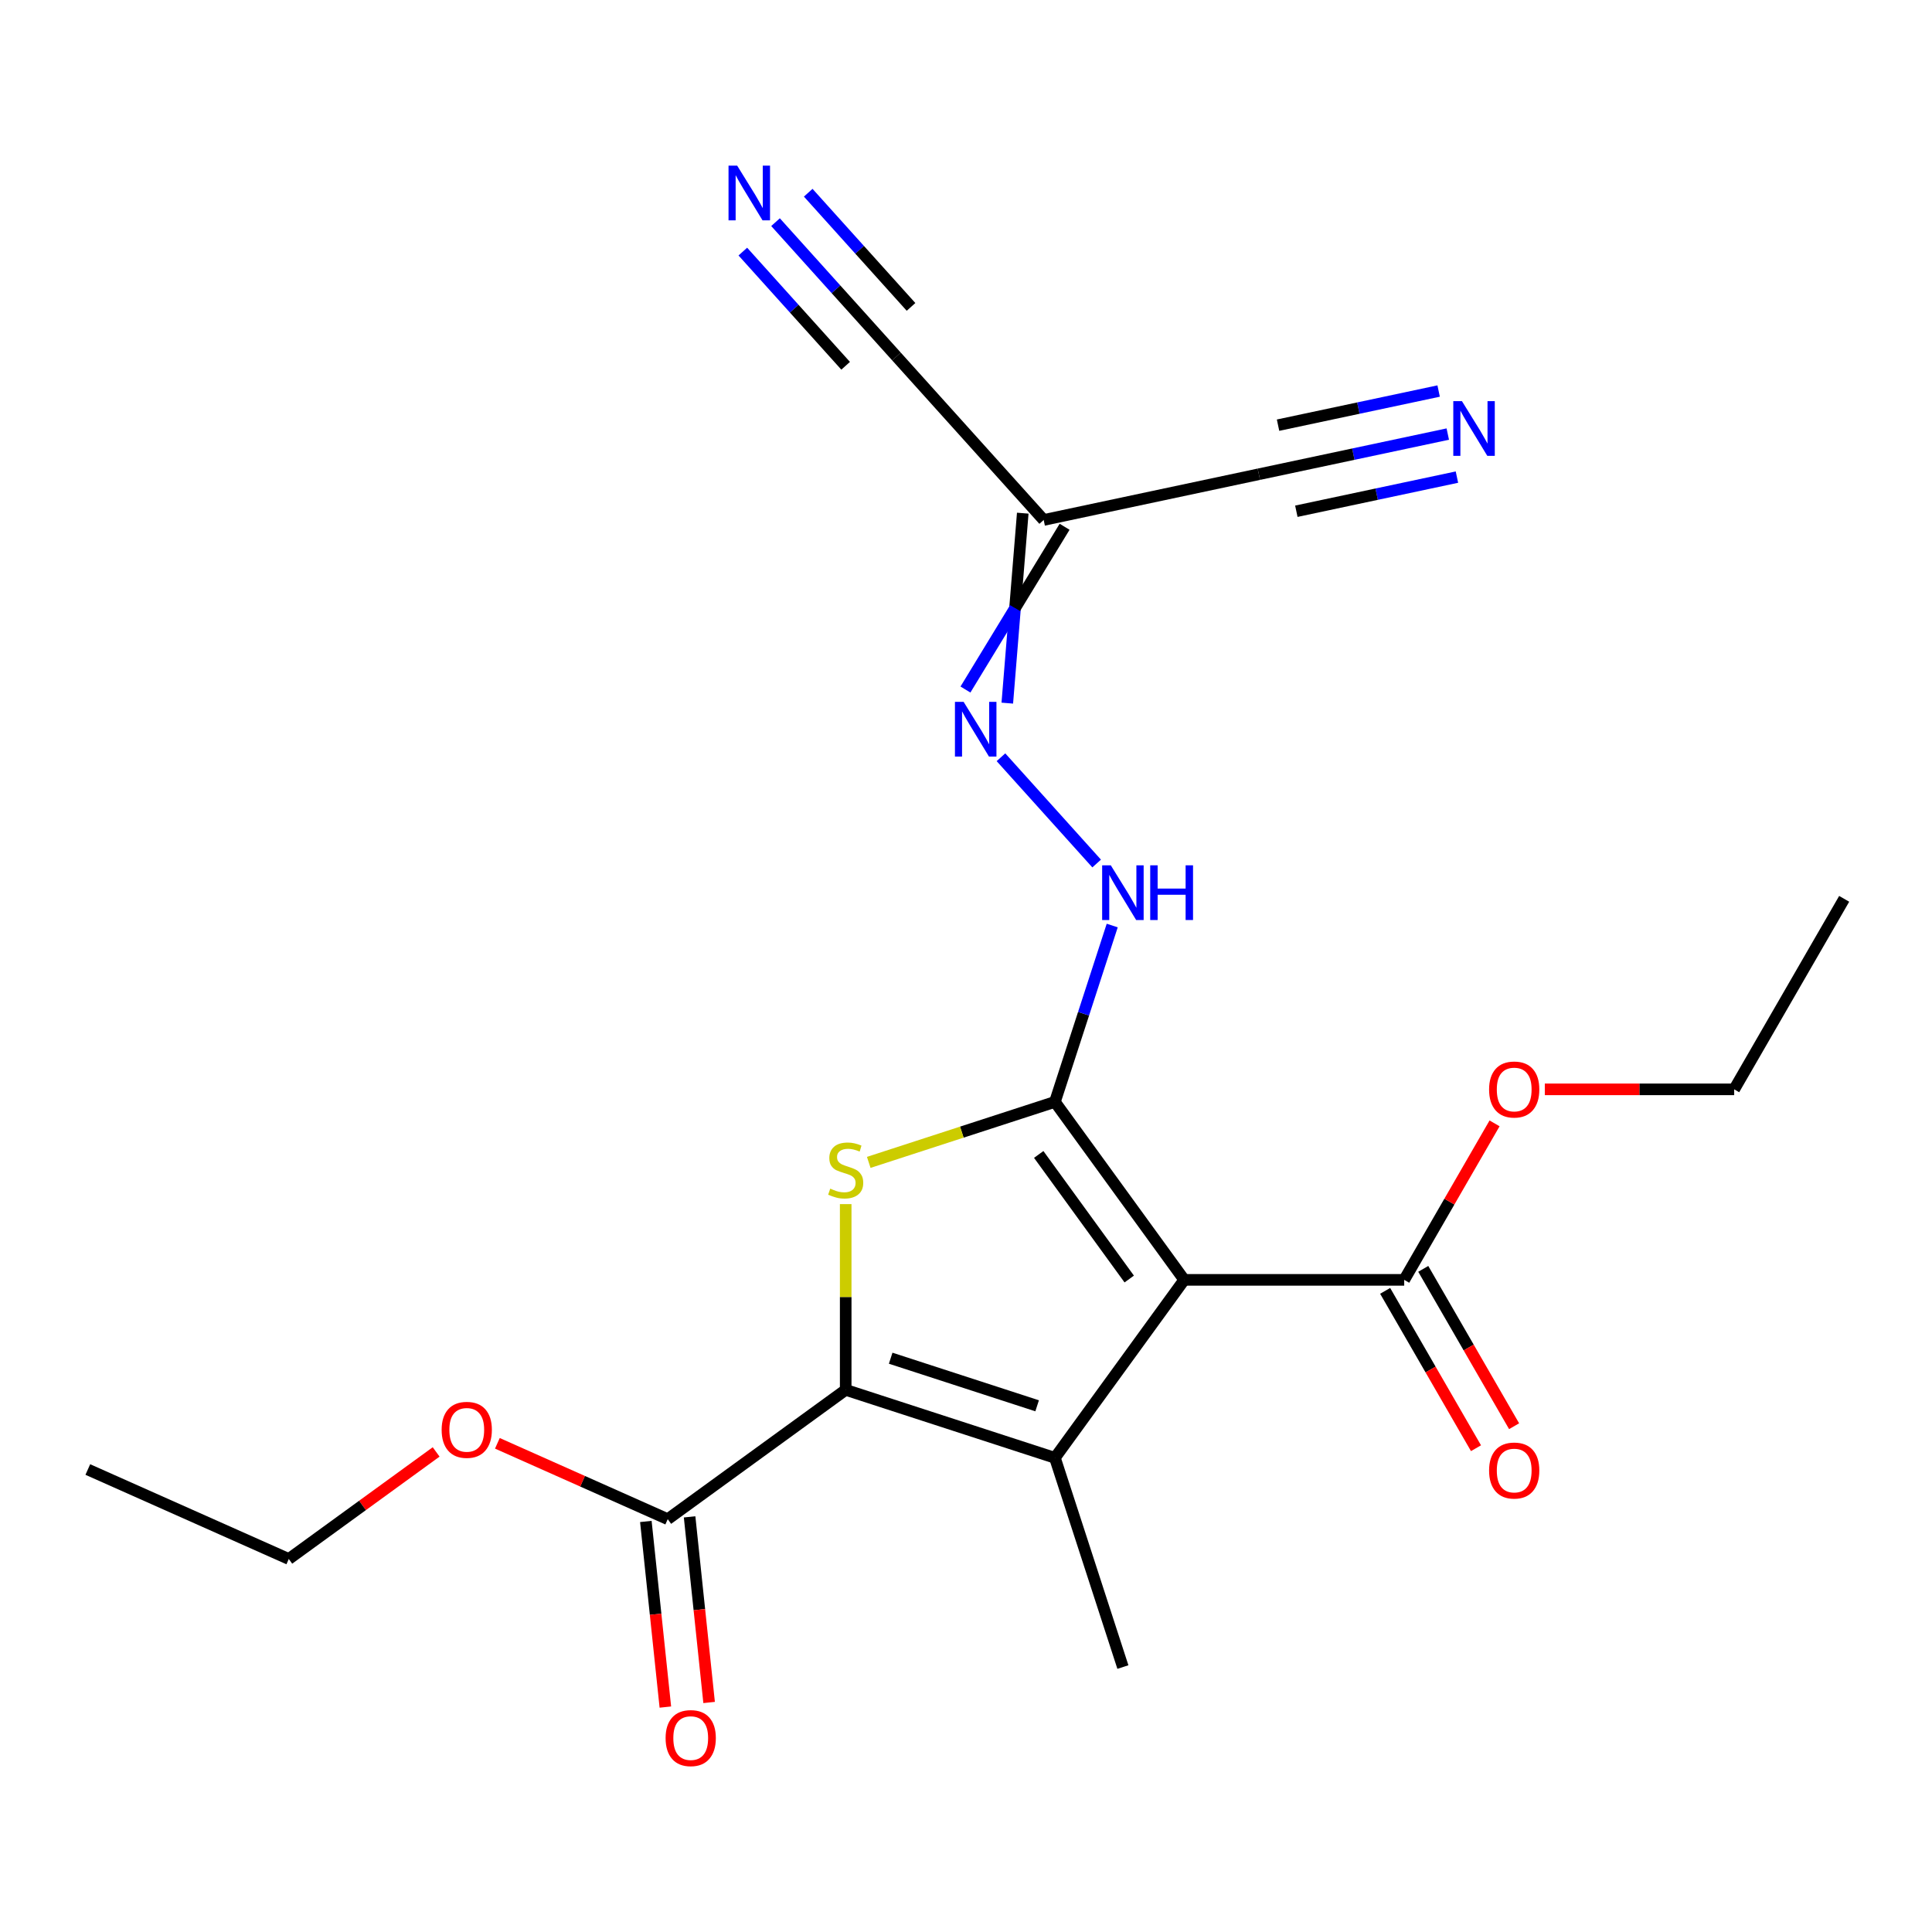 <?xml version='1.0' encoding='iso-8859-1'?>
<svg version='1.1' baseProfile='full'
              xmlns='http://www.w3.org/2000/svg'
                      xmlns:rdkit='http://www.rdkit.org/xml'
                      xmlns:xlink='http://www.w3.org/1999/xlink'
                  xml:space='preserve'
width='1000px' height='1000px' viewBox='0 0 1000 1000'>
<!-- END OF HEADER -->
<rect style='opacity:1.0;fill:#FFFFFF;stroke:none' width='1000' height='1000' x='0' y='0'> </rect>
<path class='bond-0' d='M 612.952,662.454 L 546.024,570.336' style='fill:none;fill-rule:evenodd;stroke:#000000;stroke-width:6px;stroke-linecap:butt;stroke-linejoin:miter;stroke-opacity:1' />
<path class='bond-0' d='M 584.489,662.022 L 537.639,597.539' style='fill:none;fill-rule:evenodd;stroke:#000000;stroke-width:6px;stroke-linecap:butt;stroke-linejoin:miter;stroke-opacity:1' />
<path class='bond-1' d='M 612.952,662.454 L 546.024,754.573' style='fill:none;fill-rule:evenodd;stroke:#000000;stroke-width:6px;stroke-linecap:butt;stroke-linejoin:miter;stroke-opacity:1' />
<path class='bond-2' d='M 612.952,662.454 L 726.816,662.454' style='fill:none;fill-rule:evenodd;stroke:#000000;stroke-width:6px;stroke-linecap:butt;stroke-linejoin:miter;stroke-opacity:1' />
<path class='bond-3' d='M 546.024,570.336 L 497.841,585.991' style='fill:none;fill-rule:evenodd;stroke:#000000;stroke-width:6px;stroke-linecap:butt;stroke-linejoin:miter;stroke-opacity:1' />
<path class='bond-3' d='M 497.841,585.991 L 449.659,601.647' style='fill:none;fill-rule:evenodd;stroke:#CCCC00;stroke-width:6px;stroke-linecap:butt;stroke-linejoin:miter;stroke-opacity:1' />
<path class='bond-4' d='M 546.024,570.336 L 560.854,524.694' style='fill:none;fill-rule:evenodd;stroke:#000000;stroke-width:6px;stroke-linecap:butt;stroke-linejoin:miter;stroke-opacity:1' />
<path class='bond-4' d='M 560.854,524.694 L 575.684,479.051' style='fill:none;fill-rule:evenodd;stroke:#0000FF;stroke-width:6px;stroke-linecap:butt;stroke-linejoin:miter;stroke-opacity:1' />
<path class='bond-5' d='M 546.024,754.573 L 437.732,719.387' style='fill:none;fill-rule:evenodd;stroke:#000000;stroke-width:6px;stroke-linecap:butt;stroke-linejoin:miter;stroke-opacity:1' />
<path class='bond-5' d='M 536.817,727.637 L 461.013,703.006' style='fill:none;fill-rule:evenodd;stroke:#000000;stroke-width:6px;stroke-linecap:butt;stroke-linejoin:miter;stroke-opacity:1' />
<path class='bond-6' d='M 546.024,754.573 L 581.21,862.864' style='fill:none;fill-rule:evenodd;stroke:#000000;stroke-width:6px;stroke-linecap:butt;stroke-linejoin:miter;stroke-opacity:1' />
<path class='bond-7' d='M 437.732,719.387 L 345.614,786.315' style='fill:none;fill-rule:evenodd;stroke:#000000;stroke-width:6px;stroke-linecap:butt;stroke-linejoin:miter;stroke-opacity:1' />
<path class='bond-8' d='M 437.732,719.387 L 437.732,671.318' style='fill:none;fill-rule:evenodd;stroke:#000000;stroke-width:6px;stroke-linecap:butt;stroke-linejoin:miter;stroke-opacity:1' />
<path class='bond-8' d='M 437.732,671.318 L 437.732,623.249' style='fill:none;fill-rule:evenodd;stroke:#CCCC00;stroke-width:6px;stroke-linecap:butt;stroke-linejoin:miter;stroke-opacity:1' />
<path class='bond-9' d='M 716.955,668.148 L 740.466,708.869' style='fill:none;fill-rule:evenodd;stroke:#000000;stroke-width:6px;stroke-linecap:butt;stroke-linejoin:miter;stroke-opacity:1' />
<path class='bond-9' d='M 740.466,708.869 L 763.976,749.591' style='fill:none;fill-rule:evenodd;stroke:#FF0000;stroke-width:6px;stroke-linecap:butt;stroke-linejoin:miter;stroke-opacity:1' />
<path class='bond-9' d='M 736.677,656.761 L 760.188,697.483' style='fill:none;fill-rule:evenodd;stroke:#000000;stroke-width:6px;stroke-linecap:butt;stroke-linejoin:miter;stroke-opacity:1' />
<path class='bond-9' d='M 760.188,697.483 L 783.698,738.204' style='fill:none;fill-rule:evenodd;stroke:#FF0000;stroke-width:6px;stroke-linecap:butt;stroke-linejoin:miter;stroke-opacity:1' />
<path class='bond-10' d='M 726.816,662.454 L 750.2,621.953' style='fill:none;fill-rule:evenodd;stroke:#000000;stroke-width:6px;stroke-linecap:butt;stroke-linejoin:miter;stroke-opacity:1' />
<path class='bond-10' d='M 750.2,621.953 L 773.583,581.451' style='fill:none;fill-rule:evenodd;stroke:#FF0000;stroke-width:6px;stroke-linecap:butt;stroke-linejoin:miter;stroke-opacity:1' />
<path class='bond-11' d='M 567.623,446.955 L 518.099,391.952' style='fill:none;fill-rule:evenodd;stroke:#0000FF;stroke-width:6px;stroke-linecap:butt;stroke-linejoin:miter;stroke-opacity:1' />
<path class='bond-12' d='M 334.29,787.505 L 339.339,835.542' style='fill:none;fill-rule:evenodd;stroke:#000000;stroke-width:6px;stroke-linecap:butt;stroke-linejoin:miter;stroke-opacity:1' />
<path class='bond-12' d='M 339.339,835.542 L 344.388,883.579' style='fill:none;fill-rule:evenodd;stroke:#FF0000;stroke-width:6px;stroke-linecap:butt;stroke-linejoin:miter;stroke-opacity:1' />
<path class='bond-12' d='M 356.938,785.124 L 361.987,833.161' style='fill:none;fill-rule:evenodd;stroke:#000000;stroke-width:6px;stroke-linecap:butt;stroke-linejoin:miter;stroke-opacity:1' />
<path class='bond-12' d='M 361.987,833.161 L 367.036,881.199' style='fill:none;fill-rule:evenodd;stroke:#FF0000;stroke-width:6px;stroke-linecap:butt;stroke-linejoin:miter;stroke-opacity:1' />
<path class='bond-13' d='M 345.614,786.315 L 301.527,766.686' style='fill:none;fill-rule:evenodd;stroke:#000000;stroke-width:6px;stroke-linecap:butt;stroke-linejoin:miter;stroke-opacity:1' />
<path class='bond-13' d='M 301.527,766.686 L 257.44,747.057' style='fill:none;fill-rule:evenodd;stroke:#FF0000;stroke-width:6px;stroke-linecap:butt;stroke-linejoin:miter;stroke-opacity:1' />
<path class='bond-14' d='M 529.377,265.616 L 525.376,314.777' style='fill:none;fill-rule:evenodd;stroke:#000000;stroke-width:6px;stroke-linecap:butt;stroke-linejoin:miter;stroke-opacity:1' />
<path class='bond-14' d='M 525.376,314.777 L 521.375,363.939' style='fill:none;fill-rule:evenodd;stroke:#0000FF;stroke-width:6px;stroke-linecap:butt;stroke-linejoin:miter;stroke-opacity:1' />
<path class='bond-14' d='M 551.035,272.653 L 525.376,314.777' style='fill:none;fill-rule:evenodd;stroke:#000000;stroke-width:6px;stroke-linecap:butt;stroke-linejoin:miter;stroke-opacity:1' />
<path class='bond-14' d='M 525.376,314.777 L 499.716,356.901' style='fill:none;fill-rule:evenodd;stroke:#0000FF;stroke-width:6px;stroke-linecap:butt;stroke-linejoin:miter;stroke-opacity:1' />
<path class='bond-15' d='M 540.206,269.135 L 464.015,184.517' style='fill:none;fill-rule:evenodd;stroke:#000000;stroke-width:6px;stroke-linecap:butt;stroke-linejoin:miter;stroke-opacity:1' />
<path class='bond-16' d='M 540.206,269.135 L 651.582,245.461' style='fill:none;fill-rule:evenodd;stroke:#000000;stroke-width:6px;stroke-linecap:butt;stroke-linejoin:miter;stroke-opacity:1' />
<path class='bond-17' d='M 401.412,114.989 L 432.714,149.753' style='fill:none;fill-rule:evenodd;stroke:#0000FF;stroke-width:6px;stroke-linecap:butt;stroke-linejoin:miter;stroke-opacity:1' />
<path class='bond-17' d='M 432.714,149.753 L 464.015,184.517' style='fill:none;fill-rule:evenodd;stroke:#000000;stroke-width:6px;stroke-linecap:butt;stroke-linejoin:miter;stroke-opacity:1' />
<path class='bond-17' d='M 384.488,130.227 L 411.095,159.776' style='fill:none;fill-rule:evenodd;stroke:#0000FF;stroke-width:6px;stroke-linecap:butt;stroke-linejoin:miter;stroke-opacity:1' />
<path class='bond-17' d='M 411.095,159.776 L 437.701,189.326' style='fill:none;fill-rule:evenodd;stroke:#000000;stroke-width:6px;stroke-linecap:butt;stroke-linejoin:miter;stroke-opacity:1' />
<path class='bond-17' d='M 418.335,99.751 L 444.942,129.3' style='fill:none;fill-rule:evenodd;stroke:#0000FF;stroke-width:6px;stroke-linecap:butt;stroke-linejoin:miter;stroke-opacity:1' />
<path class='bond-17' d='M 444.942,129.3 L 471.549,158.85' style='fill:none;fill-rule:evenodd;stroke:#000000;stroke-width:6px;stroke-linecap:butt;stroke-linejoin:miter;stroke-opacity:1' />
<path class='bond-18' d='M 749.372,224.675 L 700.477,235.068' style='fill:none;fill-rule:evenodd;stroke:#0000FF;stroke-width:6px;stroke-linecap:butt;stroke-linejoin:miter;stroke-opacity:1' />
<path class='bond-18' d='M 700.477,235.068 L 651.582,245.461' style='fill:none;fill-rule:evenodd;stroke:#000000;stroke-width:6px;stroke-linecap:butt;stroke-linejoin:miter;stroke-opacity:1' />
<path class='bond-18' d='M 744.637,202.4 L 703.076,211.234' style='fill:none;fill-rule:evenodd;stroke:#0000FF;stroke-width:6px;stroke-linecap:butt;stroke-linejoin:miter;stroke-opacity:1' />
<path class='bond-18' d='M 703.076,211.234 L 661.516,220.068' style='fill:none;fill-rule:evenodd;stroke:#000000;stroke-width:6px;stroke-linecap:butt;stroke-linejoin:miter;stroke-opacity:1' />
<path class='bond-18' d='M 754.107,246.951 L 712.546,255.785' style='fill:none;fill-rule:evenodd;stroke:#0000FF;stroke-width:6px;stroke-linecap:butt;stroke-linejoin:miter;stroke-opacity:1' />
<path class='bond-18' d='M 712.546,255.785 L 670.985,264.618' style='fill:none;fill-rule:evenodd;stroke:#000000;stroke-width:6px;stroke-linecap:butt;stroke-linejoin:miter;stroke-opacity:1' />
<path class='bond-19' d='M 799.595,563.845 L 848.604,563.845' style='fill:none;fill-rule:evenodd;stroke:#FF0000;stroke-width:6px;stroke-linecap:butt;stroke-linejoin:miter;stroke-opacity:1' />
<path class='bond-19' d='M 848.604,563.845 L 897.613,563.845' style='fill:none;fill-rule:evenodd;stroke:#000000;stroke-width:6px;stroke-linecap:butt;stroke-linejoin:miter;stroke-opacity:1' />
<path class='bond-20' d='M 225.747,751.515 L 187.611,779.222' style='fill:none;fill-rule:evenodd;stroke:#FF0000;stroke-width:6px;stroke-linecap:butt;stroke-linejoin:miter;stroke-opacity:1' />
<path class='bond-20' d='M 187.611,779.222 L 149.475,806.93' style='fill:none;fill-rule:evenodd;stroke:#000000;stroke-width:6px;stroke-linecap:butt;stroke-linejoin:miter;stroke-opacity:1' />
<path class='bond-21' d='M 897.613,563.845 L 954.545,465.235' style='fill:none;fill-rule:evenodd;stroke:#000000;stroke-width:6px;stroke-linecap:butt;stroke-linejoin:miter;stroke-opacity:1' />
<path class='bond-22' d='M 149.475,806.93 L 45.455,760.617' style='fill:none;fill-rule:evenodd;stroke:#000000;stroke-width:6px;stroke-linecap:butt;stroke-linejoin:miter;stroke-opacity:1' />
<path  class='atom-4' d='M 429.732 615.242
Q 430.052 615.362, 431.372 615.922
Q 432.692 616.482, 434.132 616.842
Q 435.612 617.162, 437.052 617.162
Q 439.732 617.162, 441.292 615.882
Q 442.852 614.562, 442.852 612.282
Q 442.852 610.722, 442.052 609.762
Q 441.292 608.802, 440.092 608.282
Q 438.892 607.762, 436.892 607.162
Q 434.372 606.402, 432.852 605.682
Q 431.372 604.962, 430.292 603.442
Q 429.252 601.922, 429.252 599.362
Q 429.252 595.802, 431.652 593.602
Q 434.092 591.402, 438.892 591.402
Q 442.172 591.402, 445.892 592.962
L 444.972 596.042
Q 441.572 594.642, 439.012 594.642
Q 436.252 594.642, 434.732 595.802
Q 433.212 596.922, 433.252 598.882
Q 433.252 600.402, 434.012 601.322
Q 434.812 602.242, 435.932 602.762
Q 437.092 603.282, 439.012 603.882
Q 441.572 604.682, 443.092 605.482
Q 444.612 606.282, 445.692 607.922
Q 446.812 609.522, 446.812 612.282
Q 446.812 616.202, 444.172 618.322
Q 441.572 620.402, 437.212 620.402
Q 434.692 620.402, 432.772 619.842
Q 430.892 619.322, 428.652 618.402
L 429.732 615.242
' fill='#CCCC00'/>
<path  class='atom-6' d='M 574.95 447.884
L 584.23 462.884
Q 585.15 464.364, 586.63 467.044
Q 588.11 469.724, 588.19 469.884
L 588.19 447.884
L 591.95 447.884
L 591.95 476.204
L 588.07 476.204
L 578.11 459.804
Q 576.95 457.884, 575.71 455.684
Q 574.51 453.484, 574.15 452.804
L 574.15 476.204
L 570.47 476.204
L 570.47 447.884
L 574.95 447.884
' fill='#0000FF'/>
<path  class='atom-6' d='M 595.35 447.884
L 599.19 447.884
L 599.19 459.924
L 613.67 459.924
L 613.67 447.884
L 617.51 447.884
L 617.51 476.204
L 613.67 476.204
L 613.67 463.124
L 599.19 463.124
L 599.19 476.204
L 595.35 476.204
L 595.35 447.884
' fill='#0000FF'/>
<path  class='atom-9' d='M 498.76 363.267
L 508.04 378.267
Q 508.96 379.747, 510.44 382.427
Q 511.92 385.107, 512 385.267
L 512 363.267
L 515.76 363.267
L 515.76 391.587
L 511.88 391.587
L 501.92 375.187
Q 500.76 373.267, 499.52 371.067
Q 498.32 368.867, 497.96 368.187
L 497.96 391.587
L 494.28 391.587
L 494.28 363.267
L 498.76 363.267
' fill='#0000FF'/>
<path  class='atom-10' d='M 381.565 85.739
L 390.845 100.739
Q 391.765 102.219, 393.245 104.899
Q 394.725 107.579, 394.805 107.739
L 394.805 85.739
L 398.565 85.739
L 398.565 114.059
L 394.685 114.059
L 384.725 97.659
Q 383.565 95.739, 382.325 93.539
Q 381.125 91.339, 380.765 90.659
L 380.765 114.059
L 377.085 114.059
L 377.085 85.739
L 381.565 85.739
' fill='#0000FF'/>
<path  class='atom-11' d='M 756.698 207.627
L 765.978 222.627
Q 766.898 224.107, 768.378 226.787
Q 769.858 229.467, 769.938 229.627
L 769.938 207.627
L 773.698 207.627
L 773.698 235.947
L 769.818 235.947
L 759.858 219.547
Q 758.698 217.627, 757.458 215.427
Q 756.258 213.227, 755.898 212.547
L 755.898 235.947
L 752.218 235.947
L 752.218 207.627
L 756.698 207.627
' fill='#0000FF'/>
<path  class='atom-14' d='M 770.749 761.144
Q 770.749 754.344, 774.109 750.544
Q 777.469 746.744, 783.749 746.744
Q 790.029 746.744, 793.389 750.544
Q 796.749 754.344, 796.749 761.144
Q 796.749 768.024, 793.349 771.944
Q 789.949 775.824, 783.749 775.824
Q 777.509 775.824, 774.109 771.944
Q 770.749 768.064, 770.749 761.144
M 783.749 772.624
Q 788.069 772.624, 790.389 769.744
Q 792.749 766.824, 792.749 761.144
Q 792.749 755.584, 790.389 752.784
Q 788.069 749.944, 783.749 749.944
Q 779.429 749.944, 777.069 752.744
Q 774.749 755.544, 774.749 761.144
Q 774.749 766.864, 777.069 769.744
Q 779.429 772.624, 783.749 772.624
' fill='#FF0000'/>
<path  class='atom-15' d='M 344.516 899.635
Q 344.516 892.835, 347.876 889.035
Q 351.236 885.235, 357.516 885.235
Q 363.796 885.235, 367.156 889.035
Q 370.516 892.835, 370.516 899.635
Q 370.516 906.515, 367.116 910.435
Q 363.716 914.315, 357.516 914.315
Q 351.276 914.315, 347.876 910.435
Q 344.516 906.555, 344.516 899.635
M 357.516 911.115
Q 361.836 911.115, 364.156 908.235
Q 366.516 905.315, 366.516 899.635
Q 366.516 894.075, 364.156 891.275
Q 361.836 888.435, 357.516 888.435
Q 353.196 888.435, 350.836 891.235
Q 348.516 894.035, 348.516 899.635
Q 348.516 905.355, 350.836 908.235
Q 353.196 911.115, 357.516 911.115
' fill='#FF0000'/>
<path  class='atom-17' d='M 770.749 563.925
Q 770.749 557.125, 774.109 553.325
Q 777.469 549.525, 783.749 549.525
Q 790.029 549.525, 793.389 553.325
Q 796.749 557.125, 796.749 563.925
Q 796.749 570.805, 793.349 574.725
Q 789.949 578.605, 783.749 578.605
Q 777.509 578.605, 774.109 574.725
Q 770.749 570.845, 770.749 563.925
M 783.749 575.405
Q 788.069 575.405, 790.389 572.525
Q 792.749 569.605, 792.749 563.925
Q 792.749 558.365, 790.389 555.565
Q 788.069 552.725, 783.749 552.725
Q 779.429 552.725, 777.069 555.525
Q 774.749 558.325, 774.749 563.925
Q 774.749 569.645, 777.069 572.525
Q 779.429 575.405, 783.749 575.405
' fill='#FF0000'/>
<path  class='atom-18' d='M 228.593 740.082
Q 228.593 733.282, 231.953 729.482
Q 235.313 725.682, 241.593 725.682
Q 247.873 725.682, 251.233 729.482
Q 254.593 733.282, 254.593 740.082
Q 254.593 746.962, 251.193 750.882
Q 247.793 754.762, 241.593 754.762
Q 235.353 754.762, 231.953 750.882
Q 228.593 747.002, 228.593 740.082
M 241.593 751.562
Q 245.913 751.562, 248.233 748.682
Q 250.593 745.762, 250.593 740.082
Q 250.593 734.522, 248.233 731.722
Q 245.913 728.882, 241.593 728.882
Q 237.273 728.882, 234.913 731.682
Q 232.593 734.482, 232.593 740.082
Q 232.593 745.802, 234.913 748.682
Q 237.273 751.562, 241.593 751.562
' fill='#FF0000'/>
</svg>
